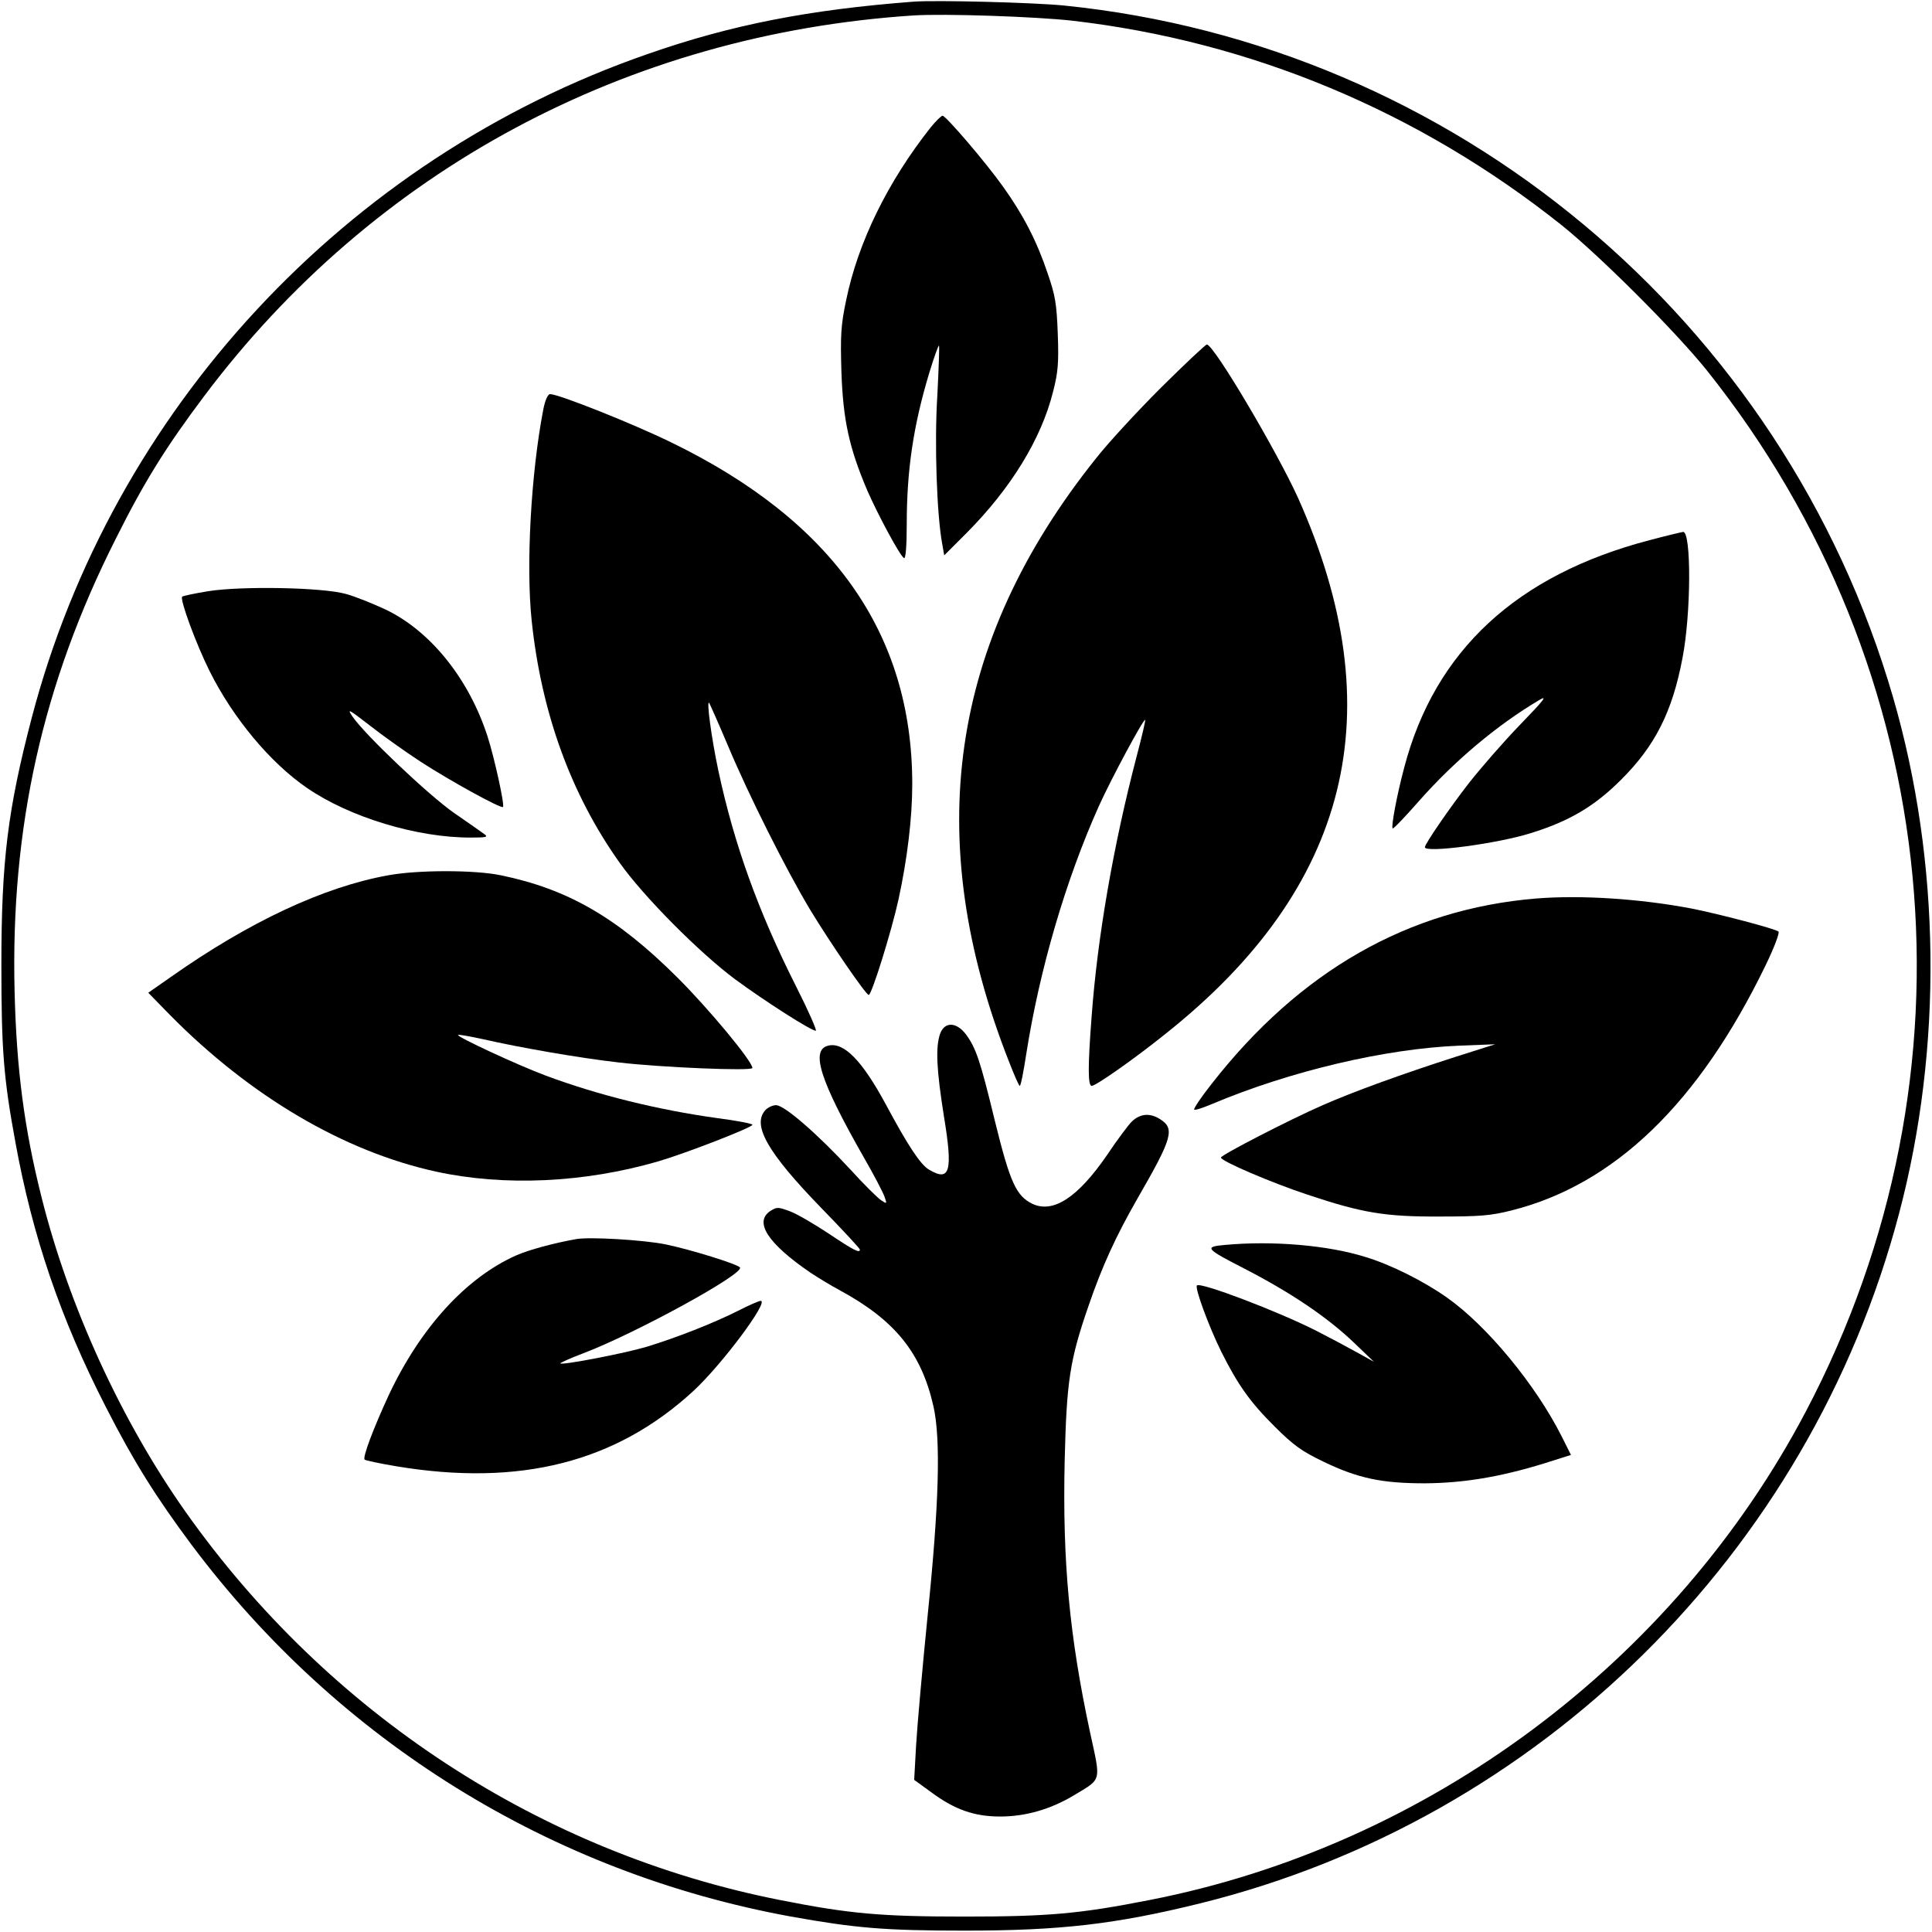 <?xml version="1.0" standalone="no"?>
<!DOCTYPE svg PUBLIC "-//W3C//DTD SVG 20010904//EN"
 "http://www.w3.org/TR/2001/REC-SVG-20010904/DTD/svg10.dtd">
<svg version="1.0" xmlns="http://www.w3.org/2000/svg"
 width="701pt" height="701pt" viewBox="0 0 701 701"
 preserveAspectRatio="xMidYMid meet">
<g transform="translate(0,701) scale(0.1,-0.1)"
fill="#000000" stroke="none">
<path d="M3315 7004 c-380 -29 -662 -84 -965 -190 -1096 -380 -1943 -1293
-2235 -2409 -87 -333 -110 -519 -110 -895 0 -310 8 -412 51 -645 62 -341 164
-640 328 -960 101 -198 182 -327 311 -500 533 -712 1304 -1190 2175 -1349 235
-42 340 -51 630 -51 347 0 547 23 855 99 1230 304 2210 1270 2535 2501 160
604 152 1277 -21 1874 -398 1371 -1593 2368 -3009 2511 -112 11 -462 20 -545
14z m575 -69 c649 -75 1257 -329 1775 -741 141 -113 416 -388 529 -529 864
-1084 1004 -2549 359 -3775 -480 -913 -1372 -1577 -2382 -1774 -254 -50 -367
-60 -671 -60 -305 0 -417 10 -670 60 -868 172 -1639 676 -2157 1409 -233 330
-423 745 -522 1140 -63 250 -91 464 -98 746 -15 595 101 1117 367 1644 104
208 182 333 321 518 615 819 1534 1313 2574 1381 112 7 439 -4 575 -19z"/>
<path d="M3377 6548 c-155 -196 -264 -417 -307 -628 -19 -90 -21 -127 -17
-260 6 -174 28 -275 94 -430 40 -91 118 -236 133 -245 6 -4 10 43 10 122 0
198 24 359 82 551 17 56 33 100 35 98 2 -2 -1 -83 -6 -181 -11 -172 -2 -435
18 -540 l7 -40 81 81 c161 162 271 341 314 513 18 70 21 105 17 210 -4 109 -9
139 -37 220 -39 116 -88 211 -161 313 -64 90 -208 258 -220 258 -5 0 -24 -19
-43 -42z"/>
<path d="M4212 5603 c-87 -87 -193 -202 -236 -257 -532 -666 -634 -1378 -315
-2188 19 -49 36 -88 39 -88 4 0 14 53 24 118 48 304 142 627 263 897 44 98
163 319 168 313 2 -2 -12 -61 -31 -133 -84 -321 -142 -655 -163 -941 -14 -181
-14 -254 0 -254 15 0 155 98 268 189 670 532 827 1170 481 1944 -77 170 -306
557 -331 557 -5 0 -80 -71 -167 -157z"/>
<path d="M1971 5523 c-44 -229 -63 -562 -42 -764 35 -334 142 -630 319 -879
87 -123 290 -327 419 -423 107 -79 276 -187 293 -187 5 0 -26 71 -70 158 -140
277 -227 521 -284 788 -25 119 -43 253 -33 244 2 -3 33 -72 68 -155 75 -179
211 -450 298 -595 74 -122 203 -310 213 -310 11 0 83 232 108 346 32 147 50
296 50 419 0 546 -288 955 -875 1240 -139 68 -408 175 -439 175 -8 0 -18 -21
-25 -57z"/>
<path d="M5985 5050 c-482 -126 -779 -401 -890 -825 -27 -101 -48 -215 -42
-221 2 -3 46 43 96 100 129 146 284 276 436 366 32 19 17 0 -71 -91 -61 -63
-143 -158 -184 -210 -70 -90 -160 -221 -160 -233 0 -22 264 13 384 51 139 43
231 97 327 193 124 123 187 247 224 444 31 161 32 457 2 456 -7 -1 -62 -14
-122 -30z"/>
<path d="M756 4865 c-49 -8 -92 -17 -95 -20 -9 -10 50 -171 100 -271 85 -170
220 -332 353 -423 154 -106 400 -181 596 -180 54 0 62 2 48 12 -9 7 -58 41
-110 77 -92 64 -322 282 -369 350 -21 31 -14 27 61 -31 47 -37 130 -96 185
-132 106 -69 293 -172 300 -165 7 6 -32 182 -56 256 -68 210 -207 382 -369
460 -47 22 -112 48 -145 57 -85 24 -379 29 -499 10z"/>
<path d="M1408 3834 c-233 -42 -503 -168 -787 -368 l-83 -58 78 -80 c292 -296
632 -496 966 -569 247 -54 537 -41 806 37 99 29 342 123 342 133 0 4 -57 15
-127 24 -217 30 -434 84 -622 154 -102 38 -326 142 -319 148 2 2 42 -5 88 -15
135 -31 354 -69 495 -85 153 -18 485 -32 485 -20 0 24 -160 217 -274 330 -217
216 -396 319 -638 369 -95 20 -302 20 -410 0z"/>
<path d="M5575 3750 c-465 -38 -859 -263 -1179 -673 -38 -48 -66 -90 -63 -93
3 -3 31 6 64 20 285 120 629 201 898 212 l130 5 -145 -46 c-190 -61 -370 -126
-483 -176 -117 -51 -367 -180 -367 -189 0 -13 185 -92 315 -135 198 -66 281
-80 480 -79 143 0 184 3 259 22 374 94 680 389 923 891 30 62 51 117 46 121
-11 10 -220 65 -318 84 -185 35 -398 49 -560 36z"/>
<path d="M3411 3259 c-17 -49 -13 -130 14 -300 33 -200 22 -238 -54 -193 -31
18 -76 86 -157 237 -86 159 -152 227 -209 213 -65 -16 -30 -126 129 -405 36
-62 69 -126 75 -142 10 -28 9 -28 -12 -14 -12 8 -62 57 -110 110 -121 131
-241 235 -271 235 -12 0 -30 -8 -39 -18 -49 -54 8 -154 201 -353 78 -80 142
-149 142 -153 0 -14 -22 -3 -113 58 -53 35 -116 72 -141 81 -43 16 -47 16 -71
1 -60 -40 -9 -118 146 -224 26 -17 73 -46 105 -63 201 -109 297 -227 341 -422
27 -120 20 -357 -21 -757 -19 -190 -38 -402 -42 -472 l-7 -126 62 -45 c85 -63
156 -88 250 -88 92 0 182 26 266 76 104 63 100 46 60 230 -75 350 -100 620
-92 983 7 290 18 366 87 565 49 143 99 252 177 388 128 222 137 254 81 289
-37 23 -72 19 -102 -10 -11 -11 -52 -65 -90 -122 -106 -154 -195 -211 -270
-176 -59 29 -81 77 -136 300 -54 223 -69 266 -106 316 -35 45 -77 45 -93 1z"/>
<path d="M2090 2514 c-79 -14 -172 -39 -217 -59 -182 -81 -347 -262 -462 -506
-56 -121 -96 -227 -88 -235 3 -3 54 -14 114 -24 449 -75 799 14 1081 275 102
95 274 325 242 325 -6 0 -43 -16 -82 -36 -87 -44 -224 -98 -333 -131 -77 -23
-304 -67 -312 -60 -1 2 36 19 84 37 189 72 582 287 568 311 -8 12 -175 64
-270 84 -79 16 -276 28 -325 19z"/>
<path d="M4445 2493 c-77 -7 -72 -13 70 -86 169 -87 302 -177 398 -269 l72
-69 -65 36 c-36 20 -100 54 -143 76 -140 71 -421 178 -434 165 -9 -8 43 -149
88 -240 60 -120 105 -184 195 -273 67 -67 98 -89 175 -126 126 -61 213 -79
369 -79 140 1 273 23 432 72 l98 31 -34 68 c-95 188 -272 402 -416 503 -83 59
-205 120 -295 147 -136 43 -338 60 -510 44z"/>
</g>
</svg>
